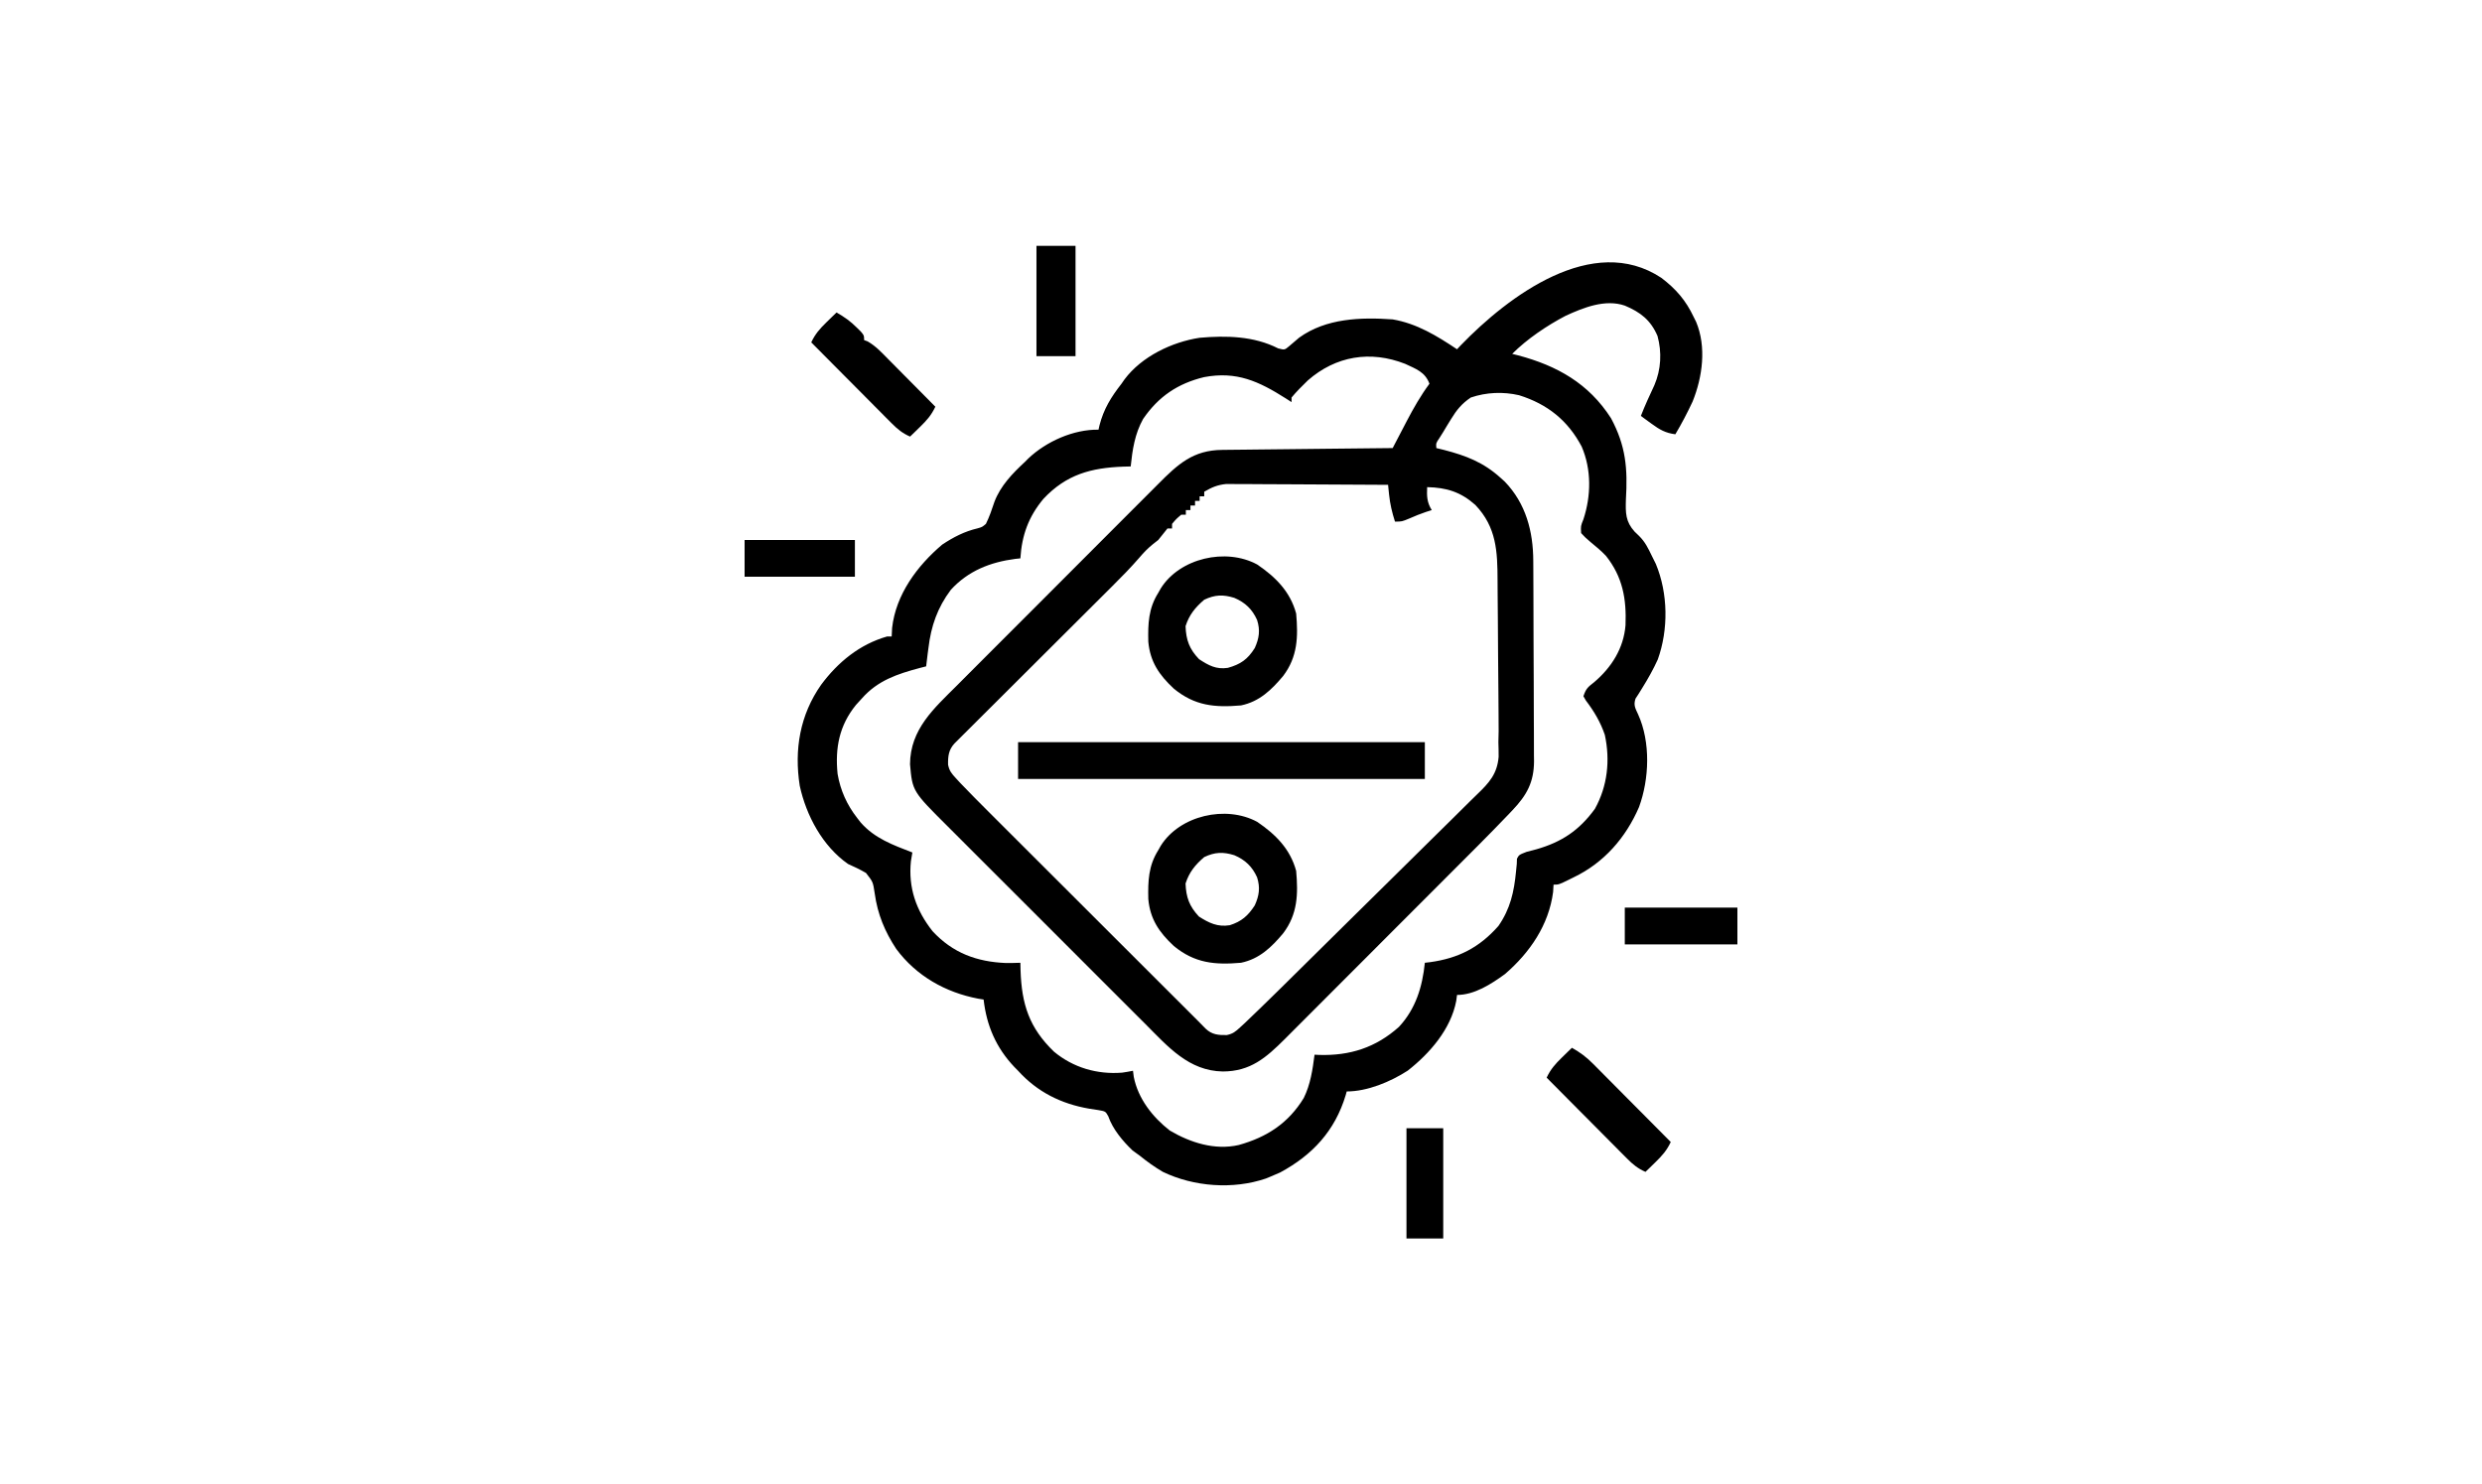 <?xml version="1.0" encoding="UTF-8"?>
<svg version="1.1" xmlns="http://www.w3.org/2000/svg" width="1080" height="646">
<path d="M0 0 C6.378 4.837 10.694 9.847 14.098 17.082 C14.435 17.754 14.773 18.425 15.121 19.117 C19.716 30.056 17.909 43.188 13.609 53.832 C11.336 58.72 8.85 63.447 6.098 68.082 C1.815 67.534 -0.754 66.058 -4.215 63.52 C-5.098 62.879 -5.981 62.238 -6.891 61.578 C-7.886 60.838 -7.886 60.838 -8.902 60.082 C-7.127 55.531 -5.091 51.127 -3.023 46.703 C-0.12 39.916 0.286 32.423 -1.668 25.285 C-4.634 18.393 -9.058 14.951 -15.902 12.082 C-24.434 9.155 -33.855 12.939 -41.652 16.52 C-49.746 20.755 -58.406 26.586 -64.902 33.082 C-64.031 33.301 -63.16 33.52 -62.262 33.746 C-45.334 38.253 -31.605 45.959 -21.902 61.082 C-15.399 73.172 -14.616 83.027 -15.42 96.527 C-15.584 102.306 -15.612 106.048 -11.621 110.457 C-10.984 111.072 -10.347 111.687 -9.691 112.32 C-7.015 114.956 -5.728 117.705 -4.09 121.082 C-3.527 122.216 -2.963 123.351 -2.383 124.52 C2.943 137.334 3.14 153.068 -1.555 166.109 C-3.515 170.434 -5.811 174.492 -8.316 178.523 C-8.84 179.368 -9.363 180.212 -9.902 181.082 C-10.339 181.752 -10.776 182.423 -11.227 183.113 C-12.202 185.954 -11.326 187.337 -10.09 190.02 C-4.637 202.061 -5.21 218.068 -9.715 230.332 C-15.475 243.672 -24.927 254.548 -38.152 260.895 C-38.776 261.206 -39.4 261.517 -40.043 261.838 C-44.62 264.082 -44.62 264.082 -46.902 264.082 C-46.964 265.134 -47.026 266.186 -47.09 267.27 C-48.974 281.679 -57.234 293.685 -68.043 303 C-74.066 307.386 -81.353 312.082 -88.902 312.082 C-89.018 312.956 -89.134 313.83 -89.254 314.73 C-91.628 327.001 -100.704 337.462 -110.34 345.02 C-117.867 349.88 -127.881 354.082 -136.902 354.082 C-137.049 354.616 -137.196 355.149 -137.348 355.699 C-142.015 371.203 -151.762 381.73 -165.84 389.332 C-167.181 389.945 -168.536 390.527 -169.902 391.082 C-170.629 391.381 -171.356 391.68 -172.105 391.988 C-186.384 396.838 -203.408 395.569 -216.902 389.082 C-220.471 386.993 -223.692 384.681 -226.902 382.082 C-228.48 380.937 -228.48 380.937 -230.09 379.77 C-234.351 375.697 -238.723 370.511 -240.664 364.867 C-241.867 362.732 -241.867 362.732 -245.062 362.176 C-246.994 361.882 -246.994 361.882 -248.965 361.582 C-261.126 359.488 -271.524 354.342 -279.902 345.082 C-280.716 344.256 -280.716 344.256 -281.547 343.414 C-289.463 335.049 -293.602 325.471 -294.902 314.082 C-295.678 313.958 -296.454 313.835 -297.254 313.707 C-311.477 310.991 -324.158 303.858 -332.902 292.082 C-337.908 284.49 -341.03 276.947 -342.277 267.957 C-343.03 262.885 -343.03 262.885 -346.086 258.988 C-348.638 257.502 -351.202 256.273 -353.902 255.082 C-364.955 247.345 -372.062 234.084 -374.902 221.082 C-377.376 205.331 -374.823 190.22 -365.588 177.074 C-358.285 167.246 -348.841 159.483 -336.902 156.082 C-336.242 156.082 -335.582 156.082 -334.902 156.082 C-334.84 154.845 -334.779 153.607 -334.715 152.332 C-333.069 137.79 -323.785 125.289 -312.902 116.082 C-307.999 112.836 -303.248 110.374 -297.527 109.02 C-295.536 108.458 -295.536 108.458 -293.902 107.082 C-292.357 103.942 -291.278 100.771 -290.18 97.449 C-287.538 90.487 -282.31 85.084 -276.902 80.082 C-276.438 79.613 -275.974 79.144 -275.496 78.66 C-267.665 71.213 -255.767 65.899 -244.902 66.082 C-244.767 65.476 -244.632 64.87 -244.492 64.246 C-242.641 57.041 -239.447 51.911 -234.902 46.082 C-234.474 45.466 -234.046 44.85 -233.605 44.215 C-226.144 34.22 -212.936 27.918 -200.902 26.082 C-189.296 25.07 -177.29 25.316 -166.715 30.707 C-163.922 31.397 -163.922 31.397 -162.039 29.82 C-160.555 28.569 -159.079 27.308 -157.609 26.039 C-145.887 17.564 -130.748 17.099 -116.902 18.082 C-106.353 19.889 -97.692 25.222 -88.902 31.082 C-88.343 30.488 -87.783 29.894 -87.207 29.281 C-66.557 7.935 -29.843 -19.722 0 0 Z M-153.812 44.629 C-156.292 47.042 -158.694 49.419 -160.902 52.082 C-160.902 52.742 -160.902 53.402 -160.902 54.082 C-161.748 53.539 -162.594 52.997 -163.465 52.438 C-175.18 45.006 -184.859 40.535 -198.965 43.207 C-210.388 45.976 -218.802 51.624 -225.508 61.43 C-229.133 67.968 -230.129 74.714 -230.902 82.082 C-231.93 82.108 -232.957 82.134 -234.016 82.16 C-248.134 82.669 -258.896 85.552 -268.875 96.184 C-275.386 104.007 -278.252 111.999 -278.902 122.082 C-279.993 122.194 -279.993 122.194 -281.105 122.309 C-291.998 123.733 -301.618 127.517 -309.152 135.758 C-314.96 143.471 -317.785 151.58 -318.902 161.082 C-319.012 161.895 -319.121 162.709 -319.234 163.547 C-319.477 165.389 -319.693 167.235 -319.902 169.082 C-321.262 169.428 -321.262 169.428 -322.648 169.781 C-332.491 172.416 -340.994 175.214 -347.902 183.082 C-349.171 184.474 -349.171 184.474 -350.465 185.895 C-357.721 194.839 -359.566 204.581 -358.445 215.863 C-357.241 223.003 -354.364 229.381 -349.902 235.082 C-349.418 235.707 -348.933 236.332 -348.434 236.977 C-342.329 243.978 -334.359 246.798 -325.902 250.082 C-326.109 251.32 -326.315 252.557 -326.527 253.832 C-327.741 265.39 -324.273 275.301 -317.117 284.336 C-308.362 293.811 -297.847 297.688 -285.145 298.191 C-283.064 298.204 -280.982 298.151 -278.902 298.082 C-278.877 299.193 -278.851 300.304 -278.824 301.449 C-278.331 316.108 -275.076 326.374 -264.277 336.77 C-255.905 343.739 -245.46 346.753 -234.66 345.906 C-233.065 345.692 -231.481 345.398 -229.902 345.082 C-229.789 345.962 -229.675 346.843 -229.559 347.75 C-227.695 357.213 -221.385 365.244 -213.902 371.082 C-204.904 376.392 -194.281 379.769 -183.895 377.395 C-171.655 373.987 -162.31 367.94 -155.586 356.926 C-152.652 350.95 -151.745 344.636 -150.902 338.082 C-149.92 338.134 -149.92 338.134 -148.918 338.188 C-135.494 338.586 -124.219 334.988 -114.152 325.957 C-106.857 318.11 -103.976 308.526 -102.902 298.082 C-102.152 297.996 -101.402 297.909 -100.629 297.82 C-88.333 296.132 -79.193 291.473 -70.902 282.082 C-65.694 274.582 -64.087 267.215 -63.227 258.332 C-63.066 256.723 -63.066 256.723 -62.902 255.082 C-62.878 254.327 -62.853 253.571 -62.828 252.793 C-61.902 251.082 -61.902 251.082 -58.621 249.809 C-57.218 249.43 -55.811 249.064 -54.402 248.707 C-43.381 245.567 -35.735 240.48 -28.902 231.082 C-23.405 221.168 -22.206 209.971 -24.586 198.902 C-26.498 193.301 -29.256 188.662 -32.828 183.957 C-33.36 183.029 -33.36 183.029 -33.902 182.082 C-32.775 178.699 -31.939 178.105 -29.215 175.957 C-21.623 169.494 -16.4 161.208 -15.586 151.188 C-15.133 139.728 -16.8 130.192 -24.105 120.984 C-26.202 118.765 -28.482 116.894 -30.84 114.957 C-33.168 112.953 -33.168 112.953 -34.902 111.082 C-35.09 108.02 -35.09 108.02 -33.902 105.082 C-30.534 94.826 -30.363 83.473 -34.645 73.473 C-40.66 62.039 -49.605 54.926 -61.902 51.082 C-68.867 49.484 -76.113 49.777 -82.902 52.082 C-86.816 54.707 -89.095 57.515 -91.527 61.52 C-92.382 62.91 -92.382 62.91 -93.254 64.328 C-93.798 65.237 -94.342 66.146 -94.902 67.082 C-95.467 67.981 -96.032 68.879 -96.613 69.805 C-98.067 71.936 -98.067 71.936 -97.902 74.082 C-96.803 74.35 -95.703 74.618 -94.57 74.895 C-84.96 77.384 -77.402 80.281 -69.902 87.082 C-69.034 87.863 -69.034 87.863 -68.148 88.66 C-58.944 98.177 -55.761 110.388 -55.725 123.161 C-55.719 124.173 -55.712 125.185 -55.705 126.228 C-55.686 129.571 -55.674 132.915 -55.664 136.258 C-55.66 137.402 -55.656 138.546 -55.652 139.724 C-55.631 145.776 -55.617 151.828 -55.607 157.881 C-55.596 164.125 -55.562 170.369 -55.522 176.613 C-55.496 181.422 -55.487 186.23 -55.484 191.039 C-55.479 193.34 -55.467 195.642 -55.449 197.943 C-55.424 201.167 -55.425 204.39 -55.432 207.615 C-55.413 209.032 -55.413 209.032 -55.394 210.479 C-55.464 219.518 -58.542 225.139 -64.741 231.66 C-65.248 232.196 -65.755 232.731 -66.278 233.283 C-74.991 242.412 -83.957 251.302 -92.88 260.226 C-94.498 261.846 -96.116 263.466 -97.734 265.087 C-103.394 270.755 -109.056 276.422 -114.72 282.085 C-119.98 287.344 -125.233 292.608 -130.484 297.875 C-135.018 302.422 -139.556 306.965 -144.098 311.506 C-146.799 314.207 -149.499 316.91 -152.195 319.616 C-154.724 322.156 -157.258 324.69 -159.796 327.221 C-161.162 328.584 -162.522 329.953 -163.882 331.322 C-172.05 339.448 -178.796 345.355 -190.84 345.395 C-205.615 345.116 -214.602 334.686 -224.483 324.76 C-225.511 323.735 -226.538 322.711 -227.566 321.687 C-230.333 318.93 -233.094 316.166 -235.853 313.4 C-238.753 310.495 -241.658 307.595 -244.562 304.694 C-249.434 299.825 -254.302 294.953 -259.167 290.078 C-264.781 284.453 -270.402 278.836 -276.027 273.222 C-280.871 268.387 -285.712 263.547 -290.549 258.704 C-293.432 255.819 -296.316 252.935 -299.203 250.054 C-301.916 247.346 -304.625 244.634 -307.329 241.918 C-308.319 240.926 -309.31 239.935 -310.303 238.947 C-325.885 223.428 -325.885 223.428 -326.922 211.672 C-326.807 196.423 -316.545 187.422 -306.412 177.317 C-305.37 176.27 -304.328 175.223 -303.286 174.175 C-300.478 171.355 -297.665 168.54 -294.85 165.728 C-292.492 163.371 -290.137 161.012 -287.783 158.652 C-282.226 153.084 -276.664 147.522 -271.098 141.962 C-265.371 136.241 -259.653 130.511 -253.94 124.776 C-249.018 119.836 -244.09 114.902 -239.157 109.973 C-236.218 107.036 -233.281 104.097 -230.35 101.152 C-227.595 98.384 -224.832 95.623 -222.064 92.868 C-221.054 91.86 -220.046 90.849 -219.041 89.836 C-210.318 81.047 -203.752 74.974 -191.034 74.877 C-190.234 74.867 -189.434 74.857 -188.609 74.847 C-185.964 74.815 -183.318 74.79 -180.672 74.766 C-178.838 74.745 -177.004 74.724 -175.169 74.703 C-170.341 74.647 -165.513 74.598 -160.684 74.55 C-155.758 74.5 -150.831 74.444 -145.904 74.389 C-136.237 74.281 -126.57 74.18 -116.902 74.082 C-116.618 73.536 -116.334 72.99 -116.042 72.428 C-114.74 69.93 -113.435 67.434 -112.129 64.938 C-111.682 64.079 -111.236 63.22 -110.776 62.336 C-107.812 56.678 -104.704 51.228 -100.902 46.082 C-102.804 40.946 -106.765 39.64 -111.484 37.418 C-126.579 31.518 -141.619 33.957 -153.812 44.629 Z M-198.902 93.082 C-198.902 93.742 -198.902 94.402 -198.902 95.082 C-199.562 95.082 -200.222 95.082 -200.902 95.082 C-200.902 95.742 -200.902 96.402 -200.902 97.082 C-201.562 97.082 -202.222 97.082 -202.902 97.082 C-202.902 97.742 -202.902 98.402 -202.902 99.082 C-203.562 99.082 -204.222 99.082 -204.902 99.082 C-204.902 99.742 -204.902 100.402 -204.902 101.082 C-205.562 101.082 -206.222 101.082 -206.902 101.082 C-206.902 101.742 -206.902 102.402 -206.902 103.082 C-207.562 103.082 -208.222 103.082 -208.902 103.082 C-211.069 104.915 -211.069 104.915 -212.902 107.082 C-212.902 107.742 -212.902 108.402 -212.902 109.082 C-213.562 109.082 -214.222 109.082 -214.902 109.082 C-216.241 110.744 -217.574 112.412 -218.902 114.082 C-220.047 114.979 -220.047 114.979 -221.215 115.895 C-223.503 117.757 -225.182 119.486 -227.074 121.716 C-230.819 126.041 -234.783 130.09 -238.841 134.119 C-239.602 134.877 -240.362 135.636 -241.145 136.418 C-242.781 138.05 -244.419 139.682 -246.057 141.312 C-248.648 143.89 -251.236 146.471 -253.822 149.053 C-259.305 154.524 -264.791 159.991 -270.277 165.457 C-276.657 171.813 -283.036 178.171 -289.41 184.534 C-291.963 187.081 -294.52 189.624 -297.076 192.168 C-298.631 193.719 -300.185 195.27 -301.74 196.822 C-302.812 197.886 -302.812 197.886 -303.906 198.972 C-304.877 199.943 -304.877 199.943 -305.868 200.934 C-306.433 201.497 -306.998 202.06 -307.581 202.64 C-310.128 205.419 -310.429 208.167 -310.364 211.894 C-309.797 214.58 -308.862 215.7 -307.009 217.711 C-306.369 218.407 -305.729 219.103 -305.07 219.82 C-301 224.067 -296.868 228.246 -292.7 232.398 C-291.689 233.409 -290.678 234.42 -289.667 235.431 C-286.945 238.154 -284.219 240.874 -281.493 243.593 C-278.632 246.447 -275.775 249.304 -272.917 252.161 C-267.511 257.564 -262.103 262.964 -256.693 268.363 C-250.544 274.502 -244.397 280.643 -238.25 286.785 C-226.123 298.902 -213.993 311.015 -201.861 323.127 C-200.651 324.335 -199.45 325.552 -198.263 326.783 C-195.561 329.362 -192.761 329.608 -189.089 329.543 C-186.409 328.978 -185.302 328.053 -183.299 326.201 C-182.602 325.562 -181.906 324.922 -181.189 324.263 C-176.822 320.098 -172.488 315.904 -168.188 311.671 C-167.134 310.637 -166.08 309.603 -165.027 308.569 C-155.47 299.185 -145.952 289.761 -136.444 280.327 C-130.064 273.999 -123.673 267.682 -117.254 261.394 C-111.632 255.887 -106.032 250.36 -100.458 244.807 C-97.513 241.875 -94.559 238.955 -91.58 236.059 C-88.778 233.335 -86.006 230.583 -83.254 227.809 C-82.244 226.801 -81.224 225.803 -80.193 224.817 C-74.916 219.757 -71.437 215.926 -70.795 208.464 C-70.789 206.337 -70.822 204.208 -70.902 202.082 C-70.871 200.482 -70.835 198.883 -70.793 197.283 C-70.796 195.782 -70.804 194.28 -70.817 192.779 C-70.82 191.944 -70.824 191.11 -70.827 190.25 C-70.839 187.544 -70.86 184.839 -70.883 182.133 C-70.89 181.197 -70.897 180.262 -70.904 179.298 C-70.941 174.359 -70.985 169.42 -71.034 164.48 C-71.084 159.407 -71.11 154.334 -71.131 149.26 C-71.151 145.328 -71.189 141.396 -71.232 137.464 C-71.249 135.594 -71.26 133.724 -71.264 131.854 C-71.298 119.122 -71.675 108.563 -80.926 98.84 C-87.301 93.17 -93.455 91.276 -101.902 91.082 C-102.082 95.029 -101.996 97.68 -99.902 101.082 C-100.748 101.35 -101.594 101.618 -102.465 101.895 C-104.933 102.747 -107.22 103.643 -109.59 104.707 C-112.902 106.082 -112.902 106.082 -115.902 106.082 C-117.161 102.137 -118.048 98.453 -118.469 94.328 C-118.552 93.529 -118.635 92.731 -118.721 91.908 C-118.781 91.305 -118.841 90.703 -118.902 90.082 C-128.447 90.012 -137.992 89.959 -147.537 89.927 C-151.969 89.911 -156.401 89.89 -160.833 89.856 C-165.113 89.823 -169.392 89.805 -173.672 89.797 C-175.302 89.792 -176.933 89.781 -178.563 89.765 C-180.852 89.743 -183.14 89.74 -185.428 89.741 C-186.73 89.735 -188.031 89.728 -189.371 89.721 C-193.177 90.11 -195.62 91.166 -198.902 93.082 Z " fill="#000000" transform="translate(722.902,120.918)"/>
<path d="M0 0 C58.41 0 116.82 0 177 0 C177 5.28 177 10.56 177 16 C118.59 16 60.18 16 0 16 C0 10.72 0 5.44 0 0 Z " fill="#000000" transform="translate(443,323)"/>
<path d="M0 0 C8.041 5.468 14.357 11.787 16.953 21.328 C17.854 31.438 17.621 40.167 11.305 48.504 C6.224 54.572 0.939 59.681 -7.047 61.328 C-18.499 62.316 -27.192 61.502 -36.297 54.016 C-42.615 48.125 -46.597 42.375 -47.383 33.559 C-47.556 25.758 -47.317 19.098 -43.047 12.328 C-42.696 11.707 -42.346 11.085 -41.984 10.445 C-33.732 -2.793 -13.622 -7.383 0 0 Z M-23.047 15.328 C-26.965 18.684 -29.586 21.894 -31.172 26.828 C-30.955 32.89 -29.511 36.798 -25.297 41.203 C-21.152 43.914 -17.847 45.752 -12.777 44.984 C-7.258 43.447 -4.144 41.302 -1.047 36.328 C0.863 32.077 1.372 28.625 -0.047 24.141 C-2.145 19.478 -5.212 16.532 -9.969 14.512 C-14.82 13.017 -18.36 13.113 -23.047 15.328 Z " fill="#000000" transform="translate(547.047,245.672)"/>
<path d="M0 0 C8.041 5.468 14.357 11.787 16.953 21.328 C17.854 31.438 17.621 40.167 11.305 48.504 C6.224 54.572 0.939 59.681 -7.047 61.328 C-18.499 62.316 -27.192 61.502 -36.297 54.016 C-42.615 48.125 -46.597 42.375 -47.383 33.559 C-47.556 25.758 -47.317 19.098 -43.047 12.328 C-42.696 11.707 -42.346 11.085 -41.984 10.445 C-33.732 -2.793 -13.622 -7.383 0 0 Z M-23.047 15.328 C-26.965 18.684 -29.586 21.894 -31.172 26.828 C-30.956 32.863 -29.501 36.773 -25.359 41.203 C-20.989 44.007 -17.201 45.841 -11.934 44.984 C-6.843 43.374 -3.965 40.878 -1.047 36.328 C0.869 32.082 1.37 28.62 -0.047 24.141 C-2.145 19.478 -5.212 16.532 -9.969 14.512 C-14.82 13.017 -18.36 13.113 -23.047 15.328 Z " fill="#000000" transform="translate(547.047,357.672)"/>
<path d="M0 0 C3.481 1.953 6.246 4 9.056 6.829 C9.816 7.589 10.577 8.35 11.36 9.134 C12.166 9.949 12.971 10.765 13.801 11.605 C14.637 12.445 15.474 13.284 16.335 14.149 C18.999 16.824 21.656 19.505 24.312 22.188 C26.12 24.005 27.928 25.822 29.736 27.639 C34.163 32.087 38.584 36.541 43 41 C41.304 44.633 39.262 46.945 36.375 49.75 C35.558 50.549 34.74 51.348 33.898 52.172 C33.272 52.775 32.645 53.378 32 54 C28.684 52.554 26.508 50.752 23.966 48.193 C23.185 47.412 22.405 46.632 21.601 45.827 C20.768 44.984 19.936 44.142 19.078 43.273 C18.218 42.411 17.358 41.548 16.472 40.659 C13.727 37.902 10.988 35.139 8.25 32.375 C6.39 30.505 4.529 28.635 2.668 26.766 C-1.893 22.182 -6.449 17.593 -11 13 C-9.304 9.367 -7.262 7.055 -4.375 4.25 C-3.558 3.451 -2.74 2.652 -1.898 1.828 C-0.959 0.923 -0.959 0.923 0 0 Z " fill="#000000" transform="translate(684,456)"/>
<path d="M0 0 C3.349 1.892 6.104 3.831 8.812 6.562 C9.417 7.162 10.022 7.761 10.645 8.379 C12 10 12 10 12 12 C12.53 12.204 13.06 12.408 13.606 12.619 C17.012 14.584 19.563 17.318 22.297 20.102 C22.891 20.698 23.484 21.294 24.096 21.909 C25.985 23.81 27.868 25.717 29.75 27.625 C31.032 28.917 32.315 30.209 33.598 31.5 C36.737 34.661 39.87 37.829 43 41 C41.304 44.633 39.262 46.945 36.375 49.75 C35.558 50.549 34.74 51.348 33.898 52.172 C33.272 52.775 32.645 53.378 32 54 C28.684 52.554 26.508 50.752 23.966 48.193 C23.185 47.412 22.405 46.632 21.601 45.827 C20.768 44.984 19.936 44.142 19.078 43.273 C18.218 42.411 17.358 41.548 16.472 40.659 C13.727 37.902 10.988 35.139 8.25 32.375 C6.39 30.505 4.529 28.635 2.668 26.766 C-1.893 22.182 -6.449 17.593 -11 13 C-9.304 9.367 -7.262 7.055 -4.375 4.25 C-3.558 3.451 -2.74 2.652 -1.898 1.828 C-0.959 0.923 -0.959 0.923 0 0 Z " fill="#000000" transform="translate(364,136)"/>
<path d="M0 0 C5.61 0 11.22 0 17 0 C17 15.84 17 31.68 17 48 C11.39 48 5.78 48 0 48 C0 32.16 0 16.32 0 0 Z " fill="#000000" transform="translate(451,107)"/>
<path d="M0 0 C16.17 0 32.34 0 49 0 C49 5.28 49 10.56 49 16 C32.83 16 16.66 16 0 16 C0 10.72 0 5.44 0 0 Z " fill="#000000" transform="translate(707,395)"/>
<path d="M0 0 C5.28 0 10.56 0 16 0 C16 15.84 16 31.68 16 48 C10.72 48 5.44 48 0 48 C0 32.16 0 16.32 0 0 Z " fill="#000000" transform="translate(612,491)"/>
<path d="M0 0 C15.84 0 31.68 0 48 0 C48 5.28 48 10.56 48 16 C32.16 16 16.32 16 0 16 C0 10.72 0 5.44 0 0 Z " fill="#000000" transform="translate(324,235)"/>
</svg>
